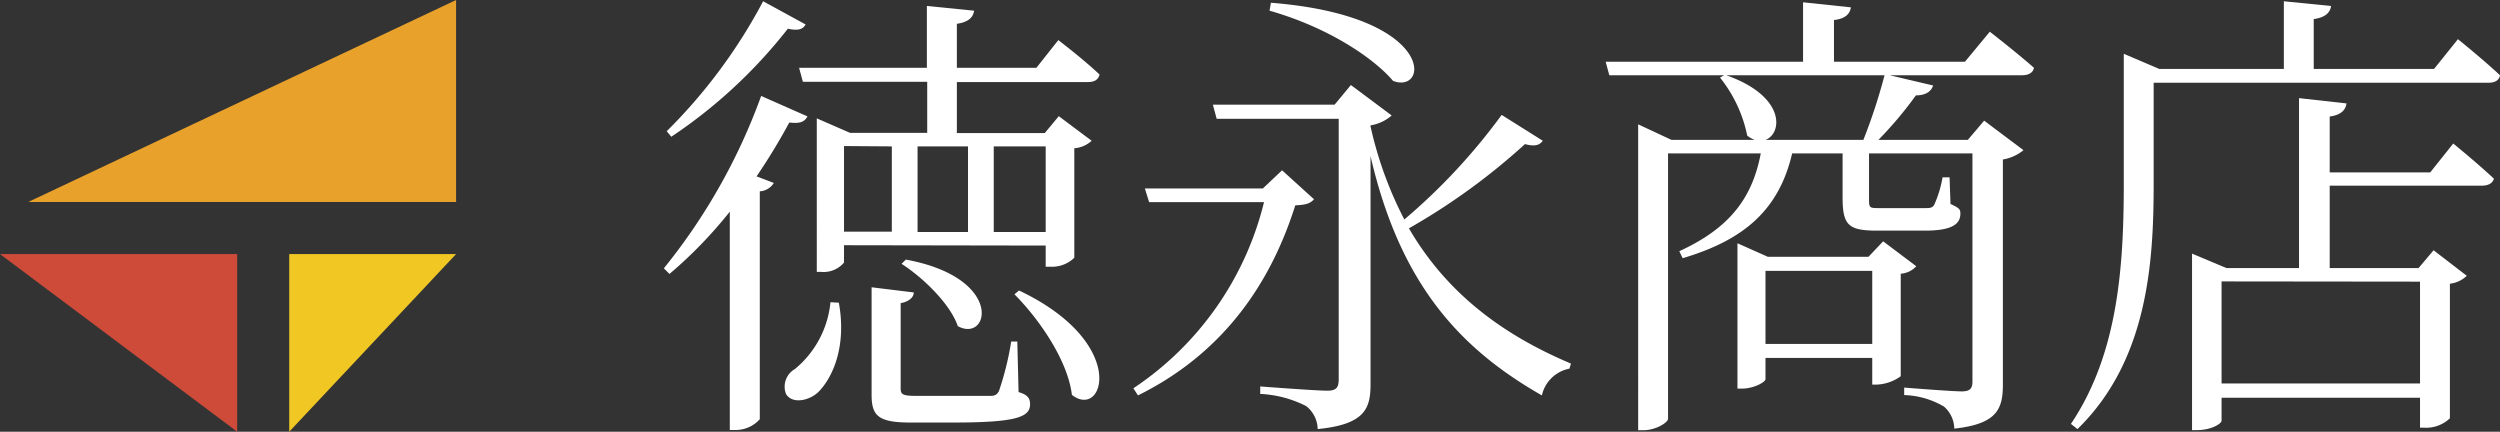  <svg xmlns="http://www.w3.org/2000/svg" width="217.56" height="37.57" viewBox="0 0 217.56 37.57"><rect x="0" y="0" width="217.56" height="37.57" fill="#333333" stroke="none"/><defs><style>.cls-1{fill:#e8a12b;}.cls-2{fill:#ce4b3a;}.cls-3{fill:#f1c724;}.cls-4{fill:#ffffff;}</style></defs><g id="レイヤー_2" data-name="レイヤー 2"><g id="レイヤー_1-2" data-name="レイヤー 1"><polygon class="cls-1" points="39.69 0 2.45 17.58 39.69 17.58 39.69 0"/><polygon class="cls-2" points="0 22.11 20.64 37.57 20.64 22.11 0 22.11"/><polygon class="cls-3" points="25.17 22.11 25.17 37.57 39.69 22.11 25.17 22.11"/><path class="cls-4" d="M70.27,10.13c-.24.45-.61.65-1.58.53a54.73,54.73,0,0,1-2.85,4.69l1.5.57a1.53,1.53,0,0,1-1.22.73V36.48a2.81,2.81,0,0,1-2.12.94h-.49v-19a38.48,38.48,0,0,1-5.25,5.42l-.49-.49a51.91,51.91,0,0,0,8.47-15Zm-.16-8c-.24.41-.61.57-1.55.37a43.49,43.49,0,0,1-10.14,9.4l-.4-.48A46.53,46.53,0,0,0,66.41.11ZM73,26.34c.7,3.87-.57,6.56-1.79,7.78-.81.77-2.28,1.06-2.81.16a1.76,1.76,0,0,1,.77-2.16,8.6,8.6,0,0,0,3.1-5.82Zm.45-5v1.51a2.32,2.32,0,0,1-2,.81h-.37V10.3l2.89,1.26h6.72V7.12H69.87L69.54,5.9H80.66V.52l4.11.41c-.08.57-.49,1-1.5,1.14V5.9h6.92L92.1,3.49s2.24,1.71,3.59,3c-.12.45-.45.65-1,.65H83.27v4.44h7.65l1.22-1.47L95,12.25a2.48,2.48,0,0,1-1.51.65v9.53a2.77,2.77,0,0,1-2.08.78H91V21.37Zm0-8.63v7.45h4.16V12.74ZM88.64,34.12c.82.24,1,.57,1,1.06,0,1.1-1.14,1.59-6.64,1.59H79.23c-2.85,0-3.38-.61-3.38-2.45V25l3.67.45c0,.44-.45.81-1.14.93v7.41c0,.53.16.66,1.34.66h3.34c1.55,0,2.73,0,3.14,0s.57-.13.73-.41A26,26,0,0,0,88,29.72h.53ZM78.83,22.59c8.63,1.59,7.25,7.29,4.52,5.79-.65-1.92-3-4.2-4.89-5.42Zm5.41-2.4V12.74H79.85v7.45Zm2.24-7.45v7.45H91V12.74Zm2.2,12.54c9.61,4.56,7.37,11.28,4.6,9.08-.36-3-2.85-6.59-5-8.75Z"/><path class="cls-4" d="M114.35,17.34c-.33.37-.7.49-1.63.53-2.08,6.6-6.11,12.79-13.69,16.54l-.4-.62A27.23,27.23,0,0,0,110,17.59h-10l-.37-1.19h10.27l1.67-1.58Zm19.91-5.09c-.28.37-.65.53-1.55.29a56.33,56.33,0,0,1-10.1,7.33c3.55,6.11,8.8,9.53,14.1,11.77l-.13.44a3.05,3.05,0,0,0-2.4,2.33c-7-4-12.3-9.53-14.91-20.82V33.43c0,2.12-.48,3.5-4.6,3.91a2.61,2.61,0,0,0-1-2,9.84,9.84,0,0,0-4-1.06v-.65s4.85.37,5.83.37c.81,0,1-.29,1-1V10.34H105.88l-.33-1.23h10.59l1.42-1.71,3.55,2.65a3.71,3.71,0,0,1-1.84.86V11a33,33,0,0,0,2.94,8.1A52.36,52.36,0,0,0,130.68,10ZM110.6.24c14.42,1.14,13.77,8,10.63,6.8-1.59-1.88-5.46-4.6-10.75-6.11Z"/><path class="cls-4" d="M173.16,2.76S175.52,4.59,177,5.9c-.08.45-.49.65-1.06.65H164.45l3.78.89c-.16.49-.61.86-1.5.86a33.52,33.52,0,0,1-3.26,3.87h7.78l1.42-1.67,3.42,2.57a3.83,3.83,0,0,1-1.79.81V33.43c0,2.16-.49,3.46-4.23,3.87a2.6,2.6,0,0,0-.9-1.92,7.26,7.26,0,0,0-3.46-1v-.65s4.11.33,5,.33c.73,0,.94-.25.94-.86V13.35h-9v3.87c0,.85,0,.89.82.89h4.07c.37,0,.61,0,.78-.28a9.91,9.91,0,0,0,.73-2.4h.61l.08,2.32c.77.36.86.45.86.85,0,.9-.74,1.47-3.06,1.47h-4.19c-2.53,0-3-.49-3-2.93V13.35h-4.39c-1.14,4.89-4.16,7.53-9.53,9.12l-.29-.61c4.36-2,6.35-4.6,7.09-8.51h-8.07V36.44c0,.33-1.06,1-2.16,1h-.44V10.82l2.89,1.35h7.25a2.25,2.25,0,0,1-.65-.37,11.84,11.84,0,0,0-2.37-5.05l.37-.2h-10l-.32-1.18h17.18V.2l4.16.44c-.08.57-.49,1-1.47,1.1V5.37H171Zm-11,9.41A49,49,0,0,0,164,6.55H150.23c5.18,1.83,4.89,5.05,3.42,5.62Zm4.6,11a2,2,0,0,1-1.35.65v8.92a3.8,3.8,0,0,1-2.11.73h-.37V31.15h-9.29V33c0,.24-1,.82-2.07.82h-.37V21.17l2.65,1.18h8.75L163.88,21Zm-3.83,6.76V23.57h-9.29v6.36Z"/><path class="cls-4" d="M213.9,3.41s2.28,1.84,3.66,3.14c-.08.45-.45.65-1,.65H187.42v8.72c0,6.72-.44,15.39-6.63,21.42l-.57-.45c4.11-6.11,4.6-13.72,4.6-20.93V4.68L187.91,6h10.84V.11l4.11.41c-.08.57-.49,1-1.51,1.14V6h10.47Zm-.41,9.08s2.16,1.76,3.54,3.06c-.12.41-.49.61-1.1.61H202.74v7.17h7.73l1.31-1.55L214.67,24a2.53,2.53,0,0,1-1.47.69V36.4a3,3,0,0,1-2.24.82h-.36V34.61H193.33v2c0,.25-.86.82-2.16.82h-.41V22.07l3,1.26h6.31V8.54L204.2,9c-.08.57-.45,1-1.46,1.14V15h8.75Zm-20.16,12v8.88H210.6V24.51Z"/></g></g></svg>
